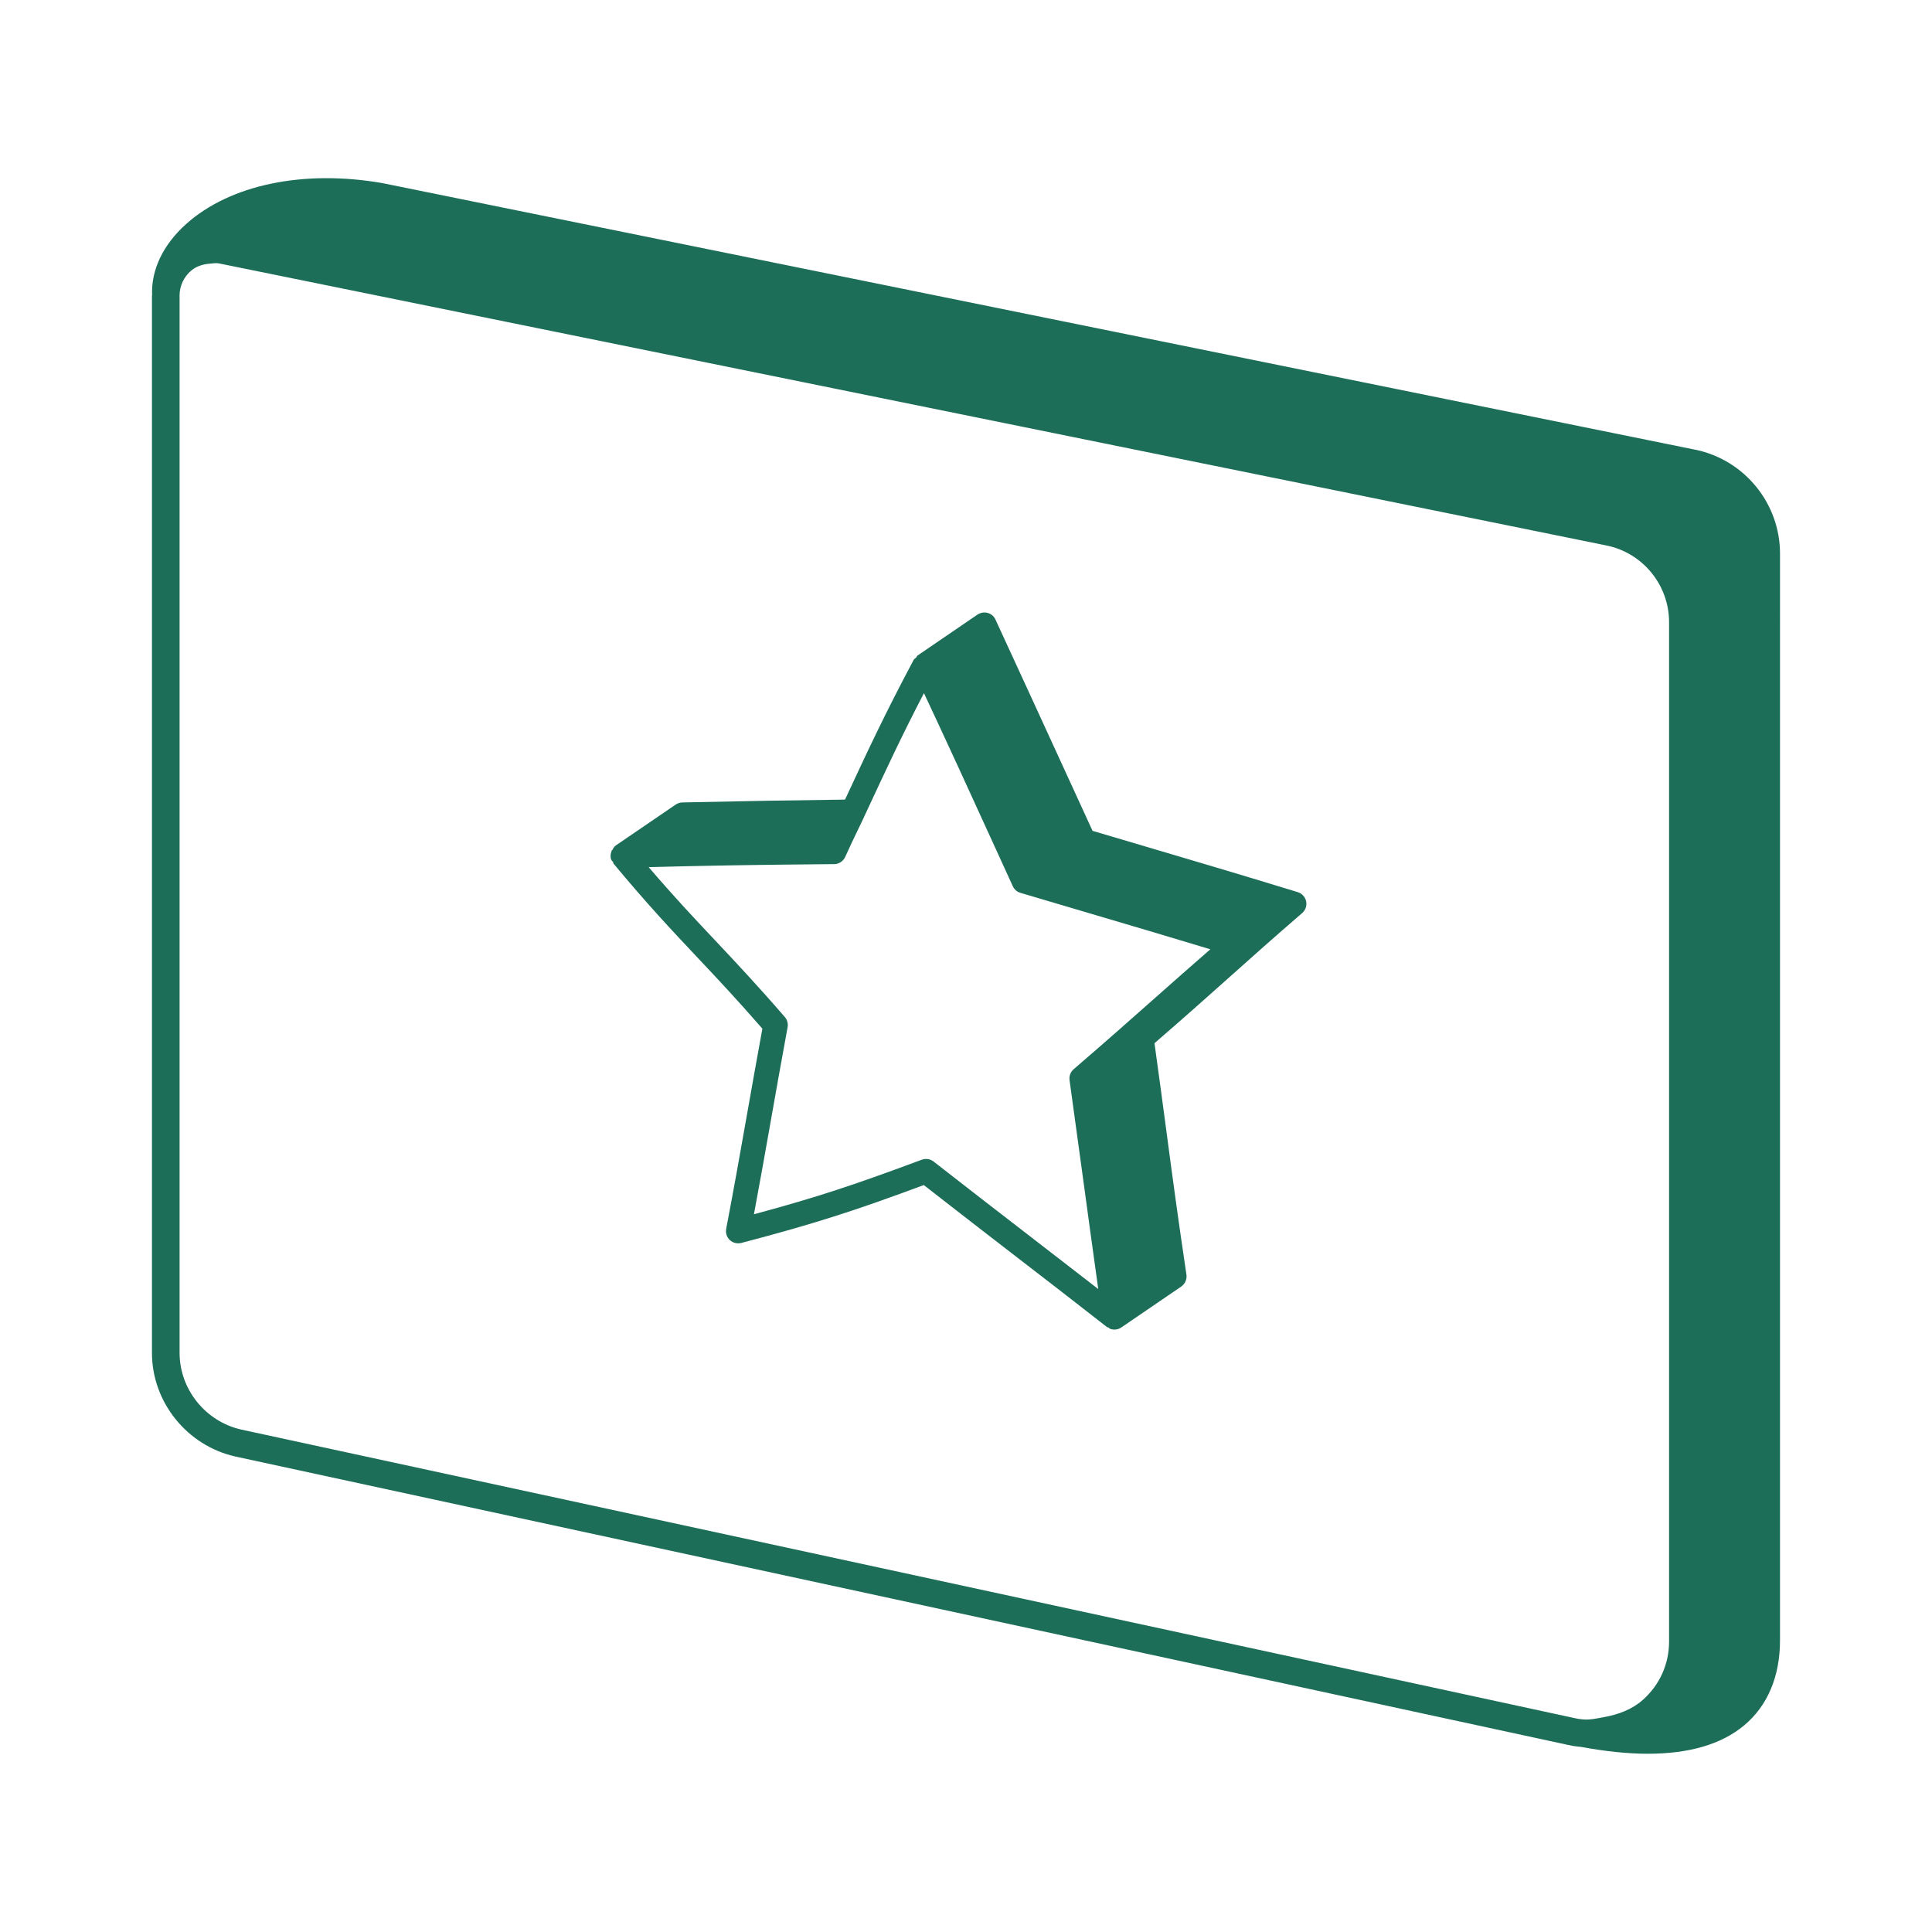 <?xml version="1.0" encoding="UTF-8"?><svg id="Layer_1" xmlns="http://www.w3.org/2000/svg" viewBox="0 0 504 504"><defs><style>.cls-1{fill:#1d6e59;}</style></defs><path class="cls-1" d="m442.26,117.32L99.72,47.76c-20.54-3.56-39.68.41-51.14,10.66-6.05,5.41-9.17,11.99-8.9,18.56,0,.06-.04.11-.04.16v275.78c0,12.89,9.19,24.26,21.84,27.06l347.53,75.21c.96.23,1.9.38,2.77.46,0,0,0,0,.01,0,.04,0,.06,0,.1,0,.05,0,.12.03.17.03.08,0,.15,0,.22.01,6.39,1.17,12.28,1.81,17.55,1.81,10.81,0,19.22-2.46,25.11-7.36,6.16-5.11,9.41-12.79,9.41-22.23V144.38c0-13.06-9.29-24.44-22.1-27.07ZM46.84,77.15c0-2.58,1.14-5,3.14-6.64,1.39-1.13,3.1-1.6,4.84-1.74.77-.05,1.52-.21,2.32-.05l361.88,73.57h0c9.5,1.89,16.39,10.3,16.39,20.01v265.91c0,5.87-2.41,11.27-6.79,15.19-2.87,2.57-6.46,3.87-10.15,4.54-1.9.34-3.78.81-5.75.58-.67-.05-1.34-.17-2.11-.35L63.02,372.95c-9.37-2.07-16.17-10.49-16.17-20.02V77.15Z"/><path class="cls-1" d="m159.97,224.93c.06.09-.03.23.04.31,8.81,10.61,15.14,17.34,21.86,24.47,5.1,5.41,10.37,11.01,17.01,18.64-1.61,8.8-2.89,16.01-4.1,22.88-1.65,9.35-3.19,18.07-5.34,29.33-.21,1.08.15,2.18.95,2.94.8.74,1.93,1.01,2.99.75,19.64-5.15,29.9-8.53,47.61-15.1,9.1,7.11,16.13,12.52,23.27,18.04,7.26,5.59,14.66,11.29,24.49,18.98.15.12.34.09.51.17.09.05.08.19.17.23.41.19.85.28,1.29.28.55,0,1.1-.14,1.6-.43.04-.02.05-.06.08-.09.04-.02.08-.01.12-.04l15.63-10.67c1.01-.7,1.53-1.91,1.35-3.12-2.21-14.82-3.65-25.56-5.21-37.32-.92-6.98-1.91-14.31-3.12-23.04,7.83-6.77,13.8-12.09,19.69-17.35,5.78-5.17,11.48-10.25,18.83-16.59.88-.76,1.28-1.94,1.04-3.08-.24-1.13-1.08-2.06-2.19-2.39-15.69-4.8-25.92-7.83-39.33-11.79l-14.2-4.2c-10.11-22.13-25.32-55.11-25.32-55.11-.39-.86-1.14-1.5-2.05-1.74-.87-.24-1.87-.08-2.65.44l-15.62,10.67c-.2.14-.23.38-.39.55-.21.2-.5.33-.63.58-7.51,14.11-11.87,23.47-17.9,36.44v.02c-14.54.18-25.33.37-42.44.74-.62.02-1.22.21-1.73.55l-15.63,10.67c-.43.3-.67.75-.9,1.19-.04.08-.17.05-.2.13-.02.04.03.08.01.11-.29.69-.39,1.44-.15,2.18.1.31.36.49.54.74Zm66.29-13.66c5.15-11.05,9.06-19.47,14.77-30.45.93,1.99,1.92,4.1,2.78,5.95.25.55.53,1.13.78,1.67,1.7,3.65,3.3,7.1,4.84,10.46.03.07.07.14.1.21,3.3,7.17,6.44,14.04,10.13,22.12l4.55,9.96c.39.84,1.12,1.48,2,1.73l17.47,5.17c10.91,3.22,19.94,5.88,32.06,9.55-5.3,4.61-9.81,8.6-14.31,12.59-6.34,5.62-12.69,11.25-21.33,18.68-.83.71-1.23,1.78-1.09,2.86l3.67,26.73c.56,4.09,1.11,8.12,1.67,12.25.06.46.12.91.19,1.37.61,4.43,1.25,9.09,1.96,14.15-6.9-5.36-12.64-9.78-18.3-14.15-7.5-5.79-14.87-11.47-24.65-19.11-.56-.45-1.26-.68-1.96-.68-.37,0-.75.07-1.12.2-17.27,6.42-26.84,9.67-43.79,14.23,1.68-8.98,3-16.48,4.41-24.44,1.28-7.24,2.62-14.87,4.37-24.34.18-.95-.09-1.93-.72-2.67-7.21-8.33-12.8-14.27-18.19-20-5.51-5.84-10.76-11.42-17.33-19.1,1.47-.04,3-.08,4.39-.11,1.86-.04,3.74-.09,5.48-.13,2.33-.05,4.57-.09,6.8-.14,1.88-.04,3.77-.07,5.64-.1,2.24-.04,4.58-.07,6.91-.1,1.72-.02,3.37-.05,5.18-.07,4.27-.05,8.78-.1,13.98-.14,1.25,0,2.37-.75,2.89-1.89,1.1-2.46,2.2-4.76,3.26-6.95l1.67-3.48s0-.03,0-.04l.86-1.82Z"/></svg>